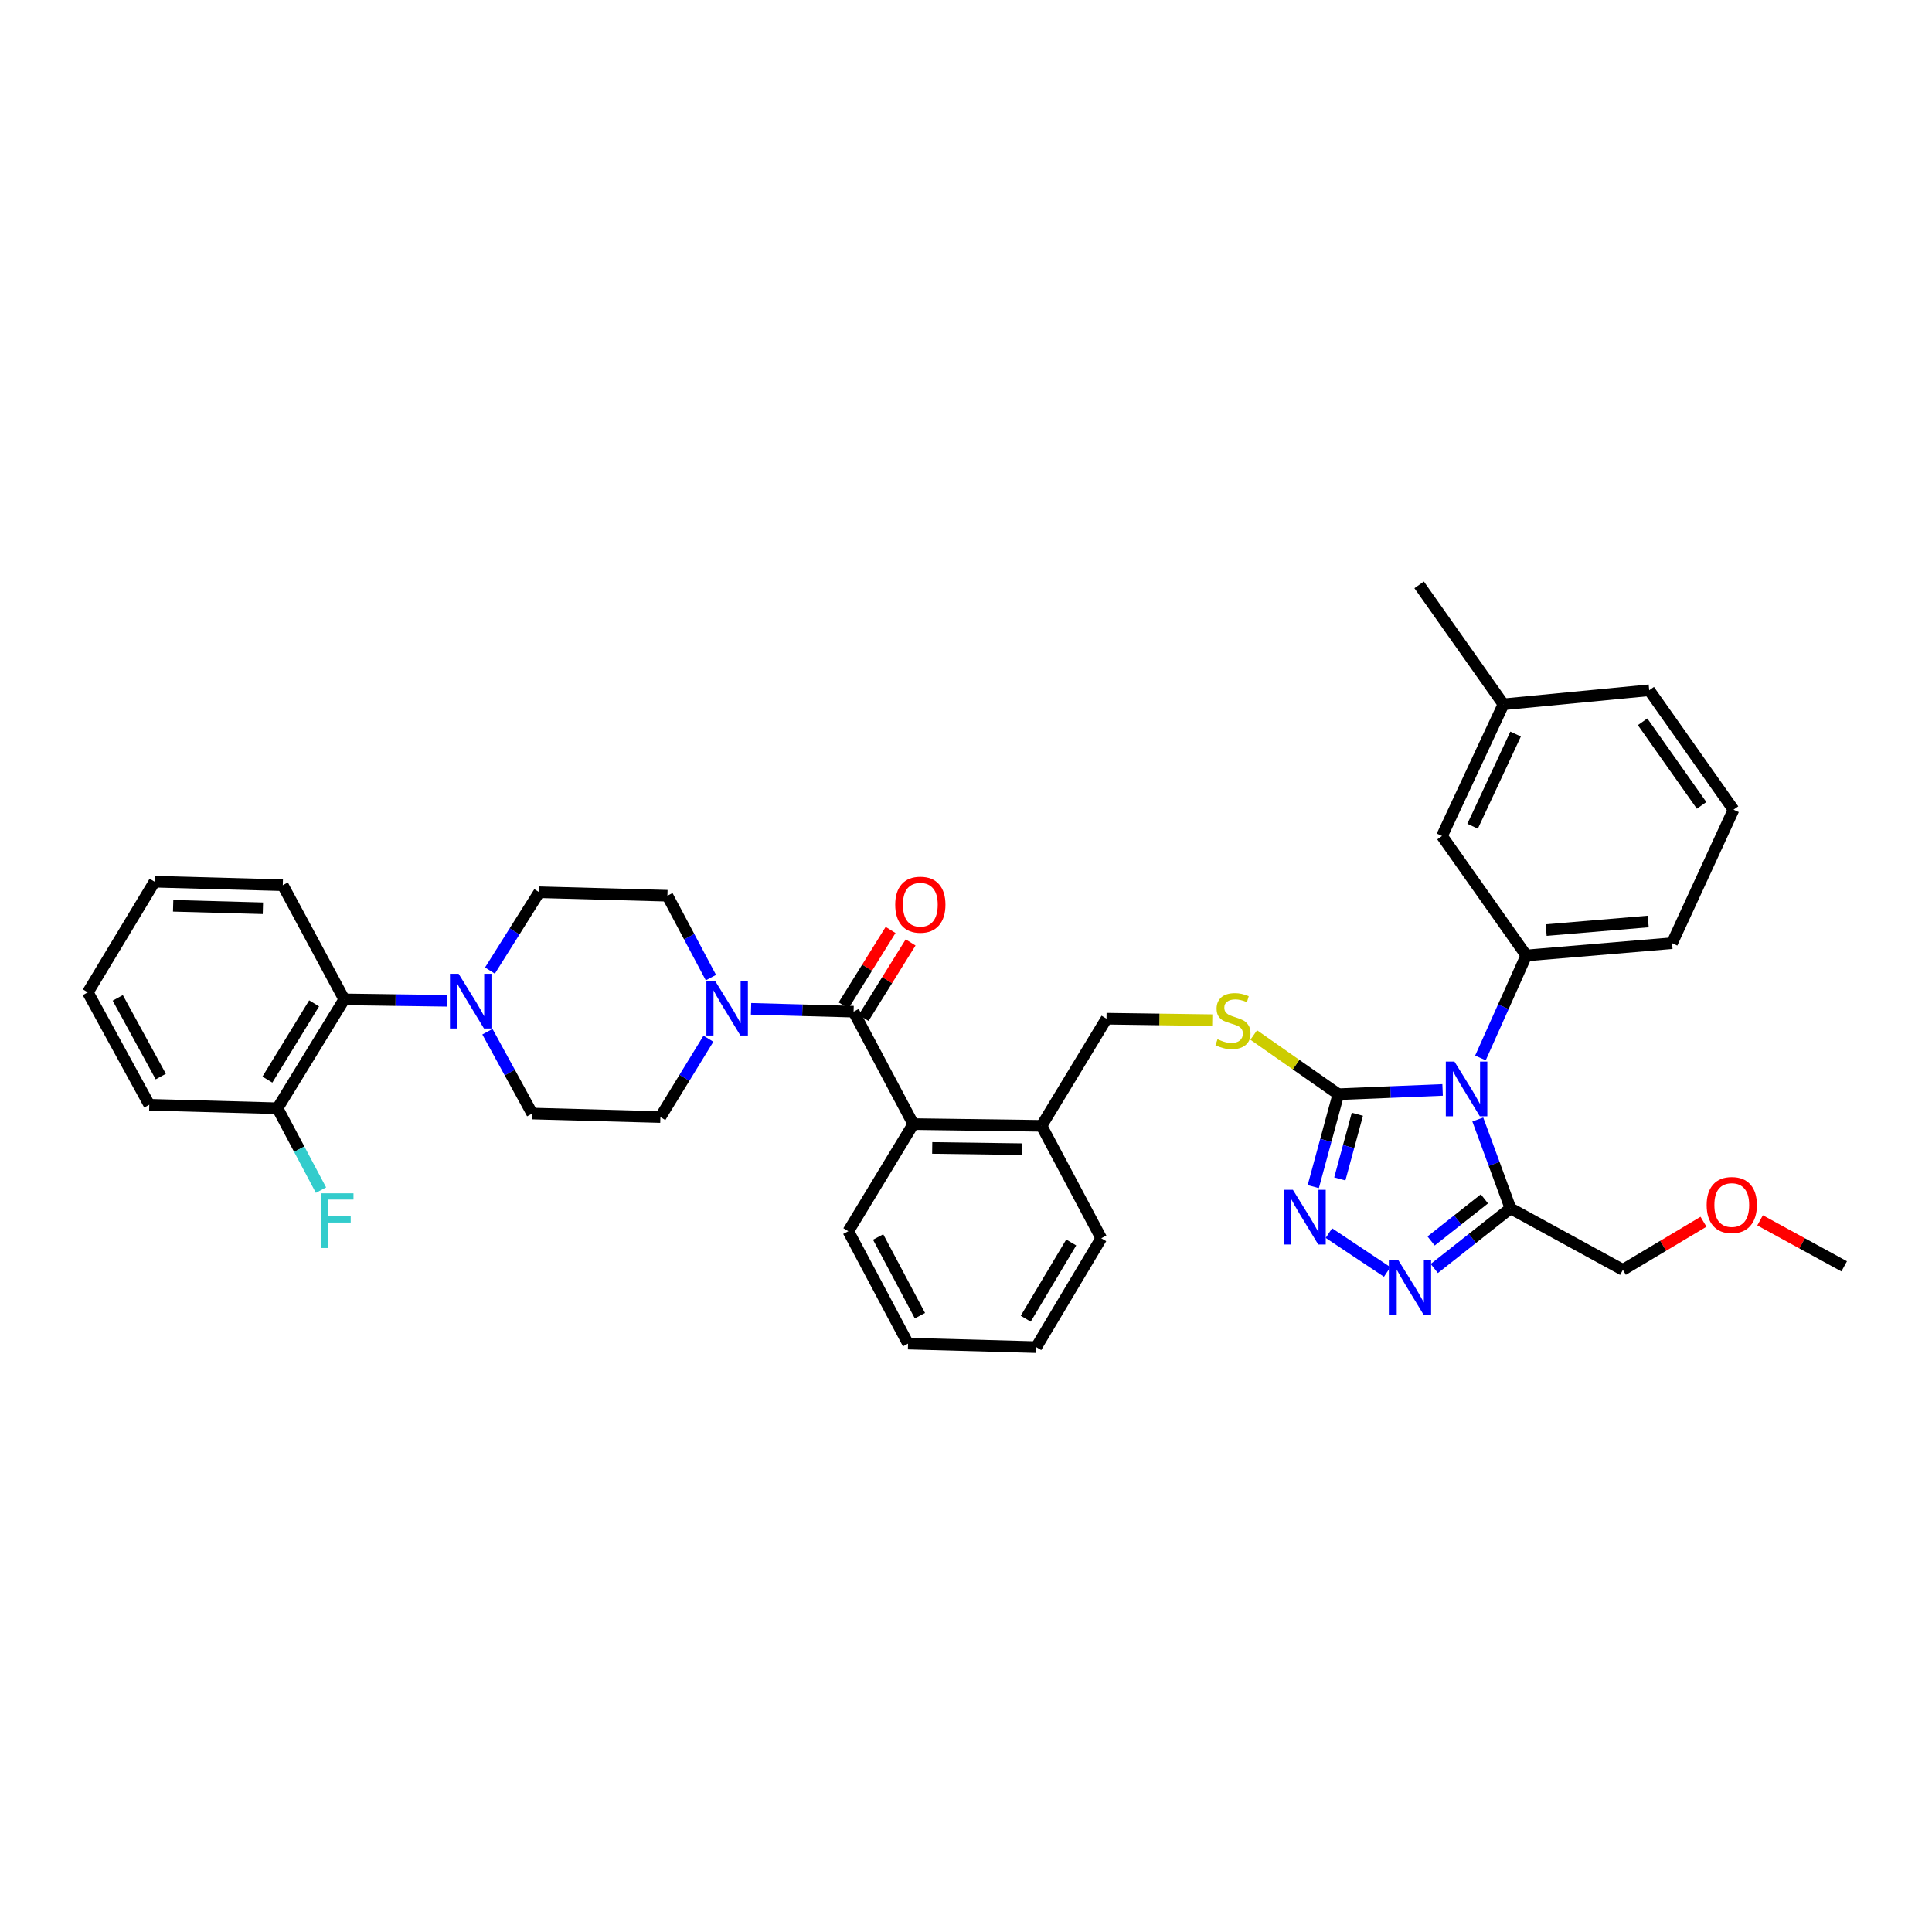 <?xml version='1.0' encoding='iso-8859-1'?>
<svg version='1.1' baseProfile='full'
              xmlns='http://www.w3.org/2000/svg'
                      xmlns:rdkit='http://www.rdkit.org/xml'
                      xmlns:xlink='http://www.w3.org/1999/xlink'
                  xml:space='preserve'
width='1000px' height='1000px' viewBox='0 0 1000 1000'>
<!-- END OF HEADER -->
<rect style='opacity:1.0;fill:#FFFFFF;stroke:none' width='1000' height='1000' x='0' y='0'> </rect>
<path class='bond-0' d='M 460.966,481.348 L 448.799,500.878' style='fill:none;fill-rule:evenodd;stroke:#FF0000;stroke-width:6px;stroke-linecap:butt;stroke-linejoin:miter;stroke-opacity:1' />
<path class='bond-0' d='M 448.799,500.878 L 436.633,520.409' style='fill:none;fill-rule:evenodd;stroke:#000000;stroke-width:6px;stroke-linecap:butt;stroke-linejoin:miter;stroke-opacity:1' />
<path class='bond-0' d='M 471.334,487.807 L 459.168,507.337' style='fill:none;fill-rule:evenodd;stroke:#FF0000;stroke-width:6px;stroke-linecap:butt;stroke-linejoin:miter;stroke-opacity:1' />
<path class='bond-0' d='M 459.168,507.337 L 447.002,526.868' style='fill:none;fill-rule:evenodd;stroke:#000000;stroke-width:6px;stroke-linecap:butt;stroke-linejoin:miter;stroke-opacity:1' />
<path class='bond-1' d='M 441.818,523.638 L 415.281,522.901' style='fill:none;fill-rule:evenodd;stroke:#000000;stroke-width:6px;stroke-linecap:butt;stroke-linejoin:miter;stroke-opacity:1' />
<path class='bond-1' d='M 415.281,522.901 L 388.744,522.163' style='fill:none;fill-rule:evenodd;stroke:#0000FF;stroke-width:6px;stroke-linecap:butt;stroke-linejoin:miter;stroke-opacity:1' />
<path class='bond-2' d='M 441.818,523.638 L 472.724,581.82' style='fill:none;fill-rule:evenodd;stroke:#000000;stroke-width:6px;stroke-linecap:butt;stroke-linejoin:miter;stroke-opacity:1' />
<path class='bond-3' d='M 231.263,518.01 L 204.722,517.641' style='fill:none;fill-rule:evenodd;stroke:#0000FF;stroke-width:6px;stroke-linecap:butt;stroke-linejoin:miter;stroke-opacity:1' />
<path class='bond-3' d='M 204.722,517.641 L 178.182,517.272' style='fill:none;fill-rule:evenodd;stroke:#000000;stroke-width:6px;stroke-linecap:butt;stroke-linejoin:miter;stroke-opacity:1' />
<path class='bond-4' d='M 252.289,533.999 L 263.872,555.182' style='fill:none;fill-rule:evenodd;stroke:#0000FF;stroke-width:6px;stroke-linecap:butt;stroke-linejoin:miter;stroke-opacity:1' />
<path class='bond-4' d='M 263.872,555.182 L 275.456,576.364' style='fill:none;fill-rule:evenodd;stroke:#000000;stroke-width:6px;stroke-linecap:butt;stroke-linejoin:miter;stroke-opacity:1' />
<path class='bond-5' d='M 253.594,502.357 L 266.343,482.087' style='fill:none;fill-rule:evenodd;stroke:#0000FF;stroke-width:6px;stroke-linecap:butt;stroke-linejoin:miter;stroke-opacity:1' />
<path class='bond-5' d='M 266.343,482.087 L 279.093,461.818' style='fill:none;fill-rule:evenodd;stroke:#000000;stroke-width:6px;stroke-linecap:butt;stroke-linejoin:miter;stroke-opacity:1' />
<path class='bond-6' d='M 367.968,506.012 L 356.711,484.824' style='fill:none;fill-rule:evenodd;stroke:#0000FF;stroke-width:6px;stroke-linecap:butt;stroke-linejoin:miter;stroke-opacity:1' />
<path class='bond-6' d='M 356.711,484.824 L 345.453,463.637' style='fill:none;fill-rule:evenodd;stroke:#000000;stroke-width:6px;stroke-linecap:butt;stroke-linejoin:miter;stroke-opacity:1' />
<path class='bond-7' d='M 366.674,537.632 L 354.245,557.907' style='fill:none;fill-rule:evenodd;stroke:#0000FF;stroke-width:6px;stroke-linecap:butt;stroke-linejoin:miter;stroke-opacity:1' />
<path class='bond-7' d='M 354.245,557.907 L 341.816,578.183' style='fill:none;fill-rule:evenodd;stroke:#000000;stroke-width:6px;stroke-linecap:butt;stroke-linejoin:miter;stroke-opacity:1' />
<path class='bond-8' d='M 178.182,517.272 L 143.638,573.636' style='fill:none;fill-rule:evenodd;stroke:#000000;stroke-width:6px;stroke-linecap:butt;stroke-linejoin:miter;stroke-opacity:1' />
<path class='bond-8' d='M 162.585,519.343 L 138.404,558.798' style='fill:none;fill-rule:evenodd;stroke:#000000;stroke-width:6px;stroke-linecap:butt;stroke-linejoin:miter;stroke-opacity:1' />
<path class='bond-9' d='M 178.182,517.272 L 146.366,458.18' style='fill:none;fill-rule:evenodd;stroke:#000000;stroke-width:6px;stroke-linecap:butt;stroke-linejoin:miter;stroke-opacity:1' />
<path class='bond-10' d='M 746.688,564.147 L 719.708,565.254' style='fill:none;fill-rule:evenodd;stroke:#0000FF;stroke-width:6px;stroke-linecap:butt;stroke-linejoin:miter;stroke-opacity:1' />
<path class='bond-10' d='M 719.708,565.254 L 692.728,566.36' style='fill:none;fill-rule:evenodd;stroke:#000000;stroke-width:6px;stroke-linecap:butt;stroke-linejoin:miter;stroke-opacity:1' />
<path class='bond-11' d='M 764.901,579.445 L 773.359,602.449' style='fill:none;fill-rule:evenodd;stroke:#0000FF;stroke-width:6px;stroke-linecap:butt;stroke-linejoin:miter;stroke-opacity:1' />
<path class='bond-11' d='M 773.359,602.449 L 781.817,625.452' style='fill:none;fill-rule:evenodd;stroke:#000000;stroke-width:6px;stroke-linecap:butt;stroke-linejoin:miter;stroke-opacity:1' />
<path class='bond-12' d='M 766.271,547.586 L 778.136,521.065' style='fill:none;fill-rule:evenodd;stroke:#0000FF;stroke-width:6px;stroke-linecap:butt;stroke-linejoin:miter;stroke-opacity:1' />
<path class='bond-12' d='M 778.136,521.065 L 790.002,494.543' style='fill:none;fill-rule:evenodd;stroke:#000000;stroke-width:6px;stroke-linecap:butt;stroke-linejoin:miter;stroke-opacity:1' />
<path class='bond-13' d='M 692.728,566.36 L 686.238,590.275' style='fill:none;fill-rule:evenodd;stroke:#000000;stroke-width:6px;stroke-linecap:butt;stroke-linejoin:miter;stroke-opacity:1' />
<path class='bond-13' d='M 686.238,590.275 L 679.747,614.191' style='fill:none;fill-rule:evenodd;stroke:#0000FF;stroke-width:6px;stroke-linecap:butt;stroke-linejoin:miter;stroke-opacity:1' />
<path class='bond-13' d='M 702.571,576.735 L 698.027,593.475' style='fill:none;fill-rule:evenodd;stroke:#000000;stroke-width:6px;stroke-linecap:butt;stroke-linejoin:miter;stroke-opacity:1' />
<path class='bond-13' d='M 698.027,593.475 L 693.484,610.216' style='fill:none;fill-rule:evenodd;stroke:#0000FF;stroke-width:6px;stroke-linecap:butt;stroke-linejoin:miter;stroke-opacity:1' />
<path class='bond-14' d='M 692.728,566.36 L 670.828,551.033' style='fill:none;fill-rule:evenodd;stroke:#000000;stroke-width:6px;stroke-linecap:butt;stroke-linejoin:miter;stroke-opacity:1' />
<path class='bond-14' d='M 670.828,551.033 L 648.928,535.705' style='fill:none;fill-rule:evenodd;stroke:#CCCC00;stroke-width:6px;stroke-linecap:butt;stroke-linejoin:miter;stroke-opacity:1' />
<path class='bond-15' d='M 687.835,638.252 L 717.994,658.358' style='fill:none;fill-rule:evenodd;stroke:#0000FF;stroke-width:6px;stroke-linecap:butt;stroke-linejoin:miter;stroke-opacity:1' />
<path class='bond-16' d='M 742.391,656.58 L 762.104,641.016' style='fill:none;fill-rule:evenodd;stroke:#0000FF;stroke-width:6px;stroke-linecap:butt;stroke-linejoin:miter;stroke-opacity:1' />
<path class='bond-16' d='M 762.104,641.016 L 781.817,625.452' style='fill:none;fill-rule:evenodd;stroke:#000000;stroke-width:6px;stroke-linecap:butt;stroke-linejoin:miter;stroke-opacity:1' />
<path class='bond-16' d='M 740.735,642.323 L 754.535,631.428' style='fill:none;fill-rule:evenodd;stroke:#0000FF;stroke-width:6px;stroke-linecap:butt;stroke-linejoin:miter;stroke-opacity:1' />
<path class='bond-16' d='M 754.535,631.428 L 768.334,620.533' style='fill:none;fill-rule:evenodd;stroke:#000000;stroke-width:6px;stroke-linecap:butt;stroke-linejoin:miter;stroke-opacity:1' />
<path class='bond-17' d='M 781.817,625.452 L 840,657.275' style='fill:none;fill-rule:evenodd;stroke:#000000;stroke-width:6px;stroke-linecap:butt;stroke-linejoin:miter;stroke-opacity:1' />
<path class='bond-18' d='M 627.467,528.036 L 600.097,527.656' style='fill:none;fill-rule:evenodd;stroke:#CCCC00;stroke-width:6px;stroke-linecap:butt;stroke-linejoin:miter;stroke-opacity:1' />
<path class='bond-18' d='M 600.097,527.656 L 572.726,527.276' style='fill:none;fill-rule:evenodd;stroke:#000000;stroke-width:6px;stroke-linecap:butt;stroke-linejoin:miter;stroke-opacity:1' />
<path class='bond-19' d='M 439.089,637.274 L 470.003,695.457' style='fill:none;fill-rule:evenodd;stroke:#000000;stroke-width:6px;stroke-linecap:butt;stroke-linejoin:miter;stroke-opacity:1' />
<path class='bond-19' d='M 454.514,640.27 L 476.154,680.998' style='fill:none;fill-rule:evenodd;stroke:#000000;stroke-width:6px;stroke-linecap:butt;stroke-linejoin:miter;stroke-opacity:1' />
<path class='bond-20' d='M 439.089,637.274 L 472.724,581.82' style='fill:none;fill-rule:evenodd;stroke:#000000;stroke-width:6px;stroke-linecap:butt;stroke-linejoin:miter;stroke-opacity:1' />
<path class='bond-21' d='M 572.726,527.276 L 539.091,582.73' style='fill:none;fill-rule:evenodd;stroke:#000000;stroke-width:6px;stroke-linecap:butt;stroke-linejoin:miter;stroke-opacity:1' />
<path class='bond-22' d='M 470.003,695.457 L 536.363,697.276' style='fill:none;fill-rule:evenodd;stroke:#000000;stroke-width:6px;stroke-linecap:butt;stroke-linejoin:miter;stroke-opacity:1' />
<path class='bond-23' d='M 536.363,697.276 L 569.998,640.912' style='fill:none;fill-rule:evenodd;stroke:#000000;stroke-width:6px;stroke-linecap:butt;stroke-linejoin:miter;stroke-opacity:1' />
<path class='bond-23' d='M 530.918,682.561 L 554.463,643.107' style='fill:none;fill-rule:evenodd;stroke:#000000;stroke-width:6px;stroke-linecap:butt;stroke-linejoin:miter;stroke-opacity:1' />
<path class='bond-24' d='M 897.273,419.089 L 853.634,357.276' style='fill:none;fill-rule:evenodd;stroke:#000000;stroke-width:6px;stroke-linecap:butt;stroke-linejoin:miter;stroke-opacity:1' />
<path class='bond-24' d='M 880.747,416.862 L 850.2,373.593' style='fill:none;fill-rule:evenodd;stroke:#000000;stroke-width:6px;stroke-linecap:butt;stroke-linejoin:miter;stroke-opacity:1' />
<path class='bond-25' d='M 897.273,419.089 L 865.457,488.184' style='fill:none;fill-rule:evenodd;stroke:#000000;stroke-width:6px;stroke-linecap:butt;stroke-linejoin:miter;stroke-opacity:1' />
<path class='bond-26' d='M 853.634,357.276 L 778.18,364.544' style='fill:none;fill-rule:evenodd;stroke:#000000;stroke-width:6px;stroke-linecap:butt;stroke-linejoin:miter;stroke-opacity:1' />
<path class='bond-27' d='M 881.722,632.372 L 860.861,644.823' style='fill:none;fill-rule:evenodd;stroke:#FF0000;stroke-width:6px;stroke-linecap:butt;stroke-linejoin:miter;stroke-opacity:1' />
<path class='bond-27' d='M 860.861,644.823 L 840,657.275' style='fill:none;fill-rule:evenodd;stroke:#000000;stroke-width:6px;stroke-linecap:butt;stroke-linejoin:miter;stroke-opacity:1' />
<path class='bond-28' d='M 911.021,631.65 L 932.783,643.553' style='fill:none;fill-rule:evenodd;stroke:#FF0000;stroke-width:6px;stroke-linecap:butt;stroke-linejoin:miter;stroke-opacity:1' />
<path class='bond-28' d='M 932.783,643.553 L 954.545,655.456' style='fill:none;fill-rule:evenodd;stroke:#000000;stroke-width:6px;stroke-linecap:butt;stroke-linejoin:miter;stroke-opacity:1' />
<path class='bond-29' d='M 778.18,364.544 L 746.364,432.73' style='fill:none;fill-rule:evenodd;stroke:#000000;stroke-width:6px;stroke-linecap:butt;stroke-linejoin:miter;stroke-opacity:1' />
<path class='bond-29' d='M 784.478,379.938 L 762.206,427.668' style='fill:none;fill-rule:evenodd;stroke:#000000;stroke-width:6px;stroke-linecap:butt;stroke-linejoin:miter;stroke-opacity:1' />
<path class='bond-30' d='M 778.18,364.544 L 734.548,302.724' style='fill:none;fill-rule:evenodd;stroke:#000000;stroke-width:6px;stroke-linecap:butt;stroke-linejoin:miter;stroke-opacity:1' />
<path class='bond-31' d='M 746.364,432.73 L 790.002,494.543' style='fill:none;fill-rule:evenodd;stroke:#000000;stroke-width:6px;stroke-linecap:butt;stroke-linejoin:miter;stroke-opacity:1' />
<path class='bond-32' d='M 790.002,494.543 L 865.457,488.184' style='fill:none;fill-rule:evenodd;stroke:#000000;stroke-width:6px;stroke-linecap:butt;stroke-linejoin:miter;stroke-opacity:1' />
<path class='bond-32' d='M 800.294,481.417 L 853.112,476.965' style='fill:none;fill-rule:evenodd;stroke:#000000;stroke-width:6px;stroke-linecap:butt;stroke-linejoin:miter;stroke-opacity:1' />
<path class='bond-33' d='M 569.998,640.912 L 539.091,582.73' style='fill:none;fill-rule:evenodd;stroke:#000000;stroke-width:6px;stroke-linecap:butt;stroke-linejoin:miter;stroke-opacity:1' />
<path class='bond-34' d='M 539.091,582.73 L 472.724,581.82' style='fill:none;fill-rule:evenodd;stroke:#000000;stroke-width:6px;stroke-linecap:butt;stroke-linejoin:miter;stroke-opacity:1' />
<path class='bond-34' d='M 528.969,594.808 L 482.512,594.172' style='fill:none;fill-rule:evenodd;stroke:#000000;stroke-width:6px;stroke-linecap:butt;stroke-linejoin:miter;stroke-opacity:1' />
<path class='bond-35' d='M 143.638,573.636 L 154.893,594.823' style='fill:none;fill-rule:evenodd;stroke:#000000;stroke-width:6px;stroke-linecap:butt;stroke-linejoin:miter;stroke-opacity:1' />
<path class='bond-35' d='M 154.893,594.823 L 166.147,616.011' style='fill:none;fill-rule:evenodd;stroke:#33CCCC;stroke-width:6px;stroke-linecap:butt;stroke-linejoin:miter;stroke-opacity:1' />
<path class='bond-36' d='M 143.638,573.636 L 77.271,571.817' style='fill:none;fill-rule:evenodd;stroke:#000000;stroke-width:6px;stroke-linecap:butt;stroke-linejoin:miter;stroke-opacity:1' />
<path class='bond-37' d='M 275.456,576.364 L 341.816,578.183' style='fill:none;fill-rule:evenodd;stroke:#000000;stroke-width:6px;stroke-linecap:butt;stroke-linejoin:miter;stroke-opacity:1' />
<path class='bond-38' d='M 279.093,461.818 L 345.453,463.637' style='fill:none;fill-rule:evenodd;stroke:#000000;stroke-width:6px;stroke-linecap:butt;stroke-linejoin:miter;stroke-opacity:1' />
<path class='bond-39' d='M 146.366,458.18 L 79.999,456.362' style='fill:none;fill-rule:evenodd;stroke:#000000;stroke-width:6px;stroke-linecap:butt;stroke-linejoin:miter;stroke-opacity:1' />
<path class='bond-39' d='M 136.076,470.119 L 89.619,468.846' style='fill:none;fill-rule:evenodd;stroke:#000000;stroke-width:6px;stroke-linecap:butt;stroke-linejoin:miter;stroke-opacity:1' />
<path class='bond-40' d='M 77.271,571.817 L 45.455,513.634' style='fill:none;fill-rule:evenodd;stroke:#000000;stroke-width:6px;stroke-linecap:butt;stroke-linejoin:miter;stroke-opacity:1' />
<path class='bond-40' d='M 83.216,557.228 L 60.945,516.501' style='fill:none;fill-rule:evenodd;stroke:#000000;stroke-width:6px;stroke-linecap:butt;stroke-linejoin:miter;stroke-opacity:1' />
<path class='bond-41' d='M 79.999,456.362 L 45.455,513.634' style='fill:none;fill-rule:evenodd;stroke:#000000;stroke-width:6px;stroke-linecap:butt;stroke-linejoin:miter;stroke-opacity:1' />
<path  class='atom-0' d='M 463.362 468.264
Q 463.362 461.464, 466.722 457.664
Q 470.082 453.864, 476.362 453.864
Q 482.642 453.864, 486.002 457.664
Q 489.362 461.464, 489.362 468.264
Q 489.362 475.144, 485.962 479.064
Q 482.562 482.944, 476.362 482.944
Q 470.122 482.944, 466.722 479.064
Q 463.362 475.184, 463.362 468.264
M 476.362 479.744
Q 480.682 479.744, 483.002 476.864
Q 485.362 473.944, 485.362 468.264
Q 485.362 462.704, 483.002 459.904
Q 480.682 457.064, 476.362 457.064
Q 472.042 457.064, 469.682 459.864
Q 467.362 462.664, 467.362 468.264
Q 467.362 473.984, 469.682 476.864
Q 472.042 479.744, 476.362 479.744
' fill='#FF0000'/>
<path  class='atom-2' d='M 237.38 504.022
L 246.66 519.022
Q 247.58 520.502, 249.06 523.182
Q 250.54 525.862, 250.62 526.022
L 250.62 504.022
L 254.38 504.022
L 254.38 532.342
L 250.5 532.342
L 240.54 515.942
Q 239.38 514.022, 238.14 511.822
Q 236.94 509.622, 236.58 508.942
L 236.58 532.342
L 232.9 532.342
L 232.9 504.022
L 237.38 504.022
' fill='#0000FF'/>
<path  class='atom-3' d='M 370.107 507.659
L 379.387 522.659
Q 380.307 524.139, 381.787 526.819
Q 383.267 529.499, 383.347 529.659
L 383.347 507.659
L 387.107 507.659
L 387.107 535.979
L 383.227 535.979
L 373.267 519.579
Q 372.107 517.659, 370.867 515.459
Q 369.667 513.259, 369.307 512.579
L 369.307 535.979
L 365.627 535.979
L 365.627 507.659
L 370.107 507.659
' fill='#0000FF'/>
<path  class='atom-5' d='M 752.829 549.479
L 762.109 564.479
Q 763.029 565.959, 764.509 568.639
Q 765.989 571.319, 766.069 571.479
L 766.069 549.479
L 769.829 549.479
L 769.829 577.799
L 765.949 577.799
L 755.989 561.399
Q 754.829 559.479, 753.589 557.279
Q 752.389 555.079, 752.029 554.399
L 752.029 577.799
L 748.349 577.799
L 748.349 549.479
L 752.829 549.479
' fill='#0000FF'/>
<path  class='atom-7' d='M 669.196 615.839
L 678.476 630.839
Q 679.396 632.319, 680.876 634.999
Q 682.356 637.679, 682.436 637.839
L 682.436 615.839
L 686.196 615.839
L 686.196 644.159
L 682.316 644.159
L 672.356 627.759
Q 671.196 625.839, 669.956 623.639
Q 668.756 621.439, 668.396 620.759
L 668.396 644.159
L 664.716 644.159
L 664.716 615.839
L 669.196 615.839
' fill='#0000FF'/>
<path  class='atom-8' d='M 723.741 652.202
L 733.021 667.202
Q 733.941 668.682, 735.421 671.362
Q 736.901 674.042, 736.981 674.202
L 736.981 652.202
L 740.741 652.202
L 740.741 680.522
L 736.861 680.522
L 726.901 664.122
Q 725.741 662.202, 724.501 660.002
Q 723.301 657.802, 722.941 657.122
L 722.941 680.522
L 719.261 680.522
L 719.261 652.202
L 723.741 652.202
' fill='#0000FF'/>
<path  class='atom-10' d='M 630.184 537.905
Q 630.504 538.025, 631.824 538.585
Q 633.144 539.145, 634.584 539.505
Q 636.064 539.825, 637.504 539.825
Q 640.184 539.825, 641.744 538.545
Q 643.304 537.225, 643.304 534.945
Q 643.304 533.385, 642.504 532.425
Q 641.744 531.465, 640.544 530.945
Q 639.344 530.425, 637.344 529.825
Q 634.824 529.065, 633.304 528.345
Q 631.824 527.625, 630.744 526.105
Q 629.704 524.585, 629.704 522.025
Q 629.704 518.465, 632.104 516.265
Q 634.544 514.065, 639.344 514.065
Q 642.624 514.065, 646.344 515.625
L 645.424 518.705
Q 642.024 517.305, 639.464 517.305
Q 636.704 517.305, 635.184 518.465
Q 633.664 519.585, 633.704 521.545
Q 633.704 523.065, 634.464 523.985
Q 635.264 524.905, 636.384 525.425
Q 637.544 525.945, 639.464 526.545
Q 642.024 527.345, 643.544 528.145
Q 645.064 528.945, 646.144 530.585
Q 647.264 532.185, 647.264 534.945
Q 647.264 538.865, 644.624 540.985
Q 642.024 543.065, 637.664 543.065
Q 635.144 543.065, 633.224 542.505
Q 631.344 541.985, 629.104 541.065
L 630.184 537.905
' fill='#CCCC00'/>
<path  class='atom-17' d='M 883.363 623.713
Q 883.363 616.913, 886.723 613.113
Q 890.083 609.313, 896.363 609.313
Q 902.643 609.313, 906.003 613.113
Q 909.363 616.913, 909.363 623.713
Q 909.363 630.593, 905.963 634.513
Q 902.563 638.393, 896.363 638.393
Q 890.123 638.393, 886.723 634.513
Q 883.363 630.633, 883.363 623.713
M 896.363 635.193
Q 900.683 635.193, 903.003 632.313
Q 905.363 629.393, 905.363 623.713
Q 905.363 618.153, 903.003 615.353
Q 900.683 612.513, 896.363 612.513
Q 892.043 612.513, 889.683 615.313
Q 887.363 618.113, 887.363 623.713
Q 887.363 629.433, 889.683 632.313
Q 892.043 635.193, 896.363 635.193
' fill='#FF0000'/>
<path  class='atom-29' d='M 166.124 617.658
L 182.964 617.658
L 182.964 620.898
L 169.924 620.898
L 169.924 629.498
L 181.524 629.498
L 181.524 632.778
L 169.924 632.778
L 169.924 645.978
L 166.124 645.978
L 166.124 617.658
' fill='#33CCCC'/>
</svg>
